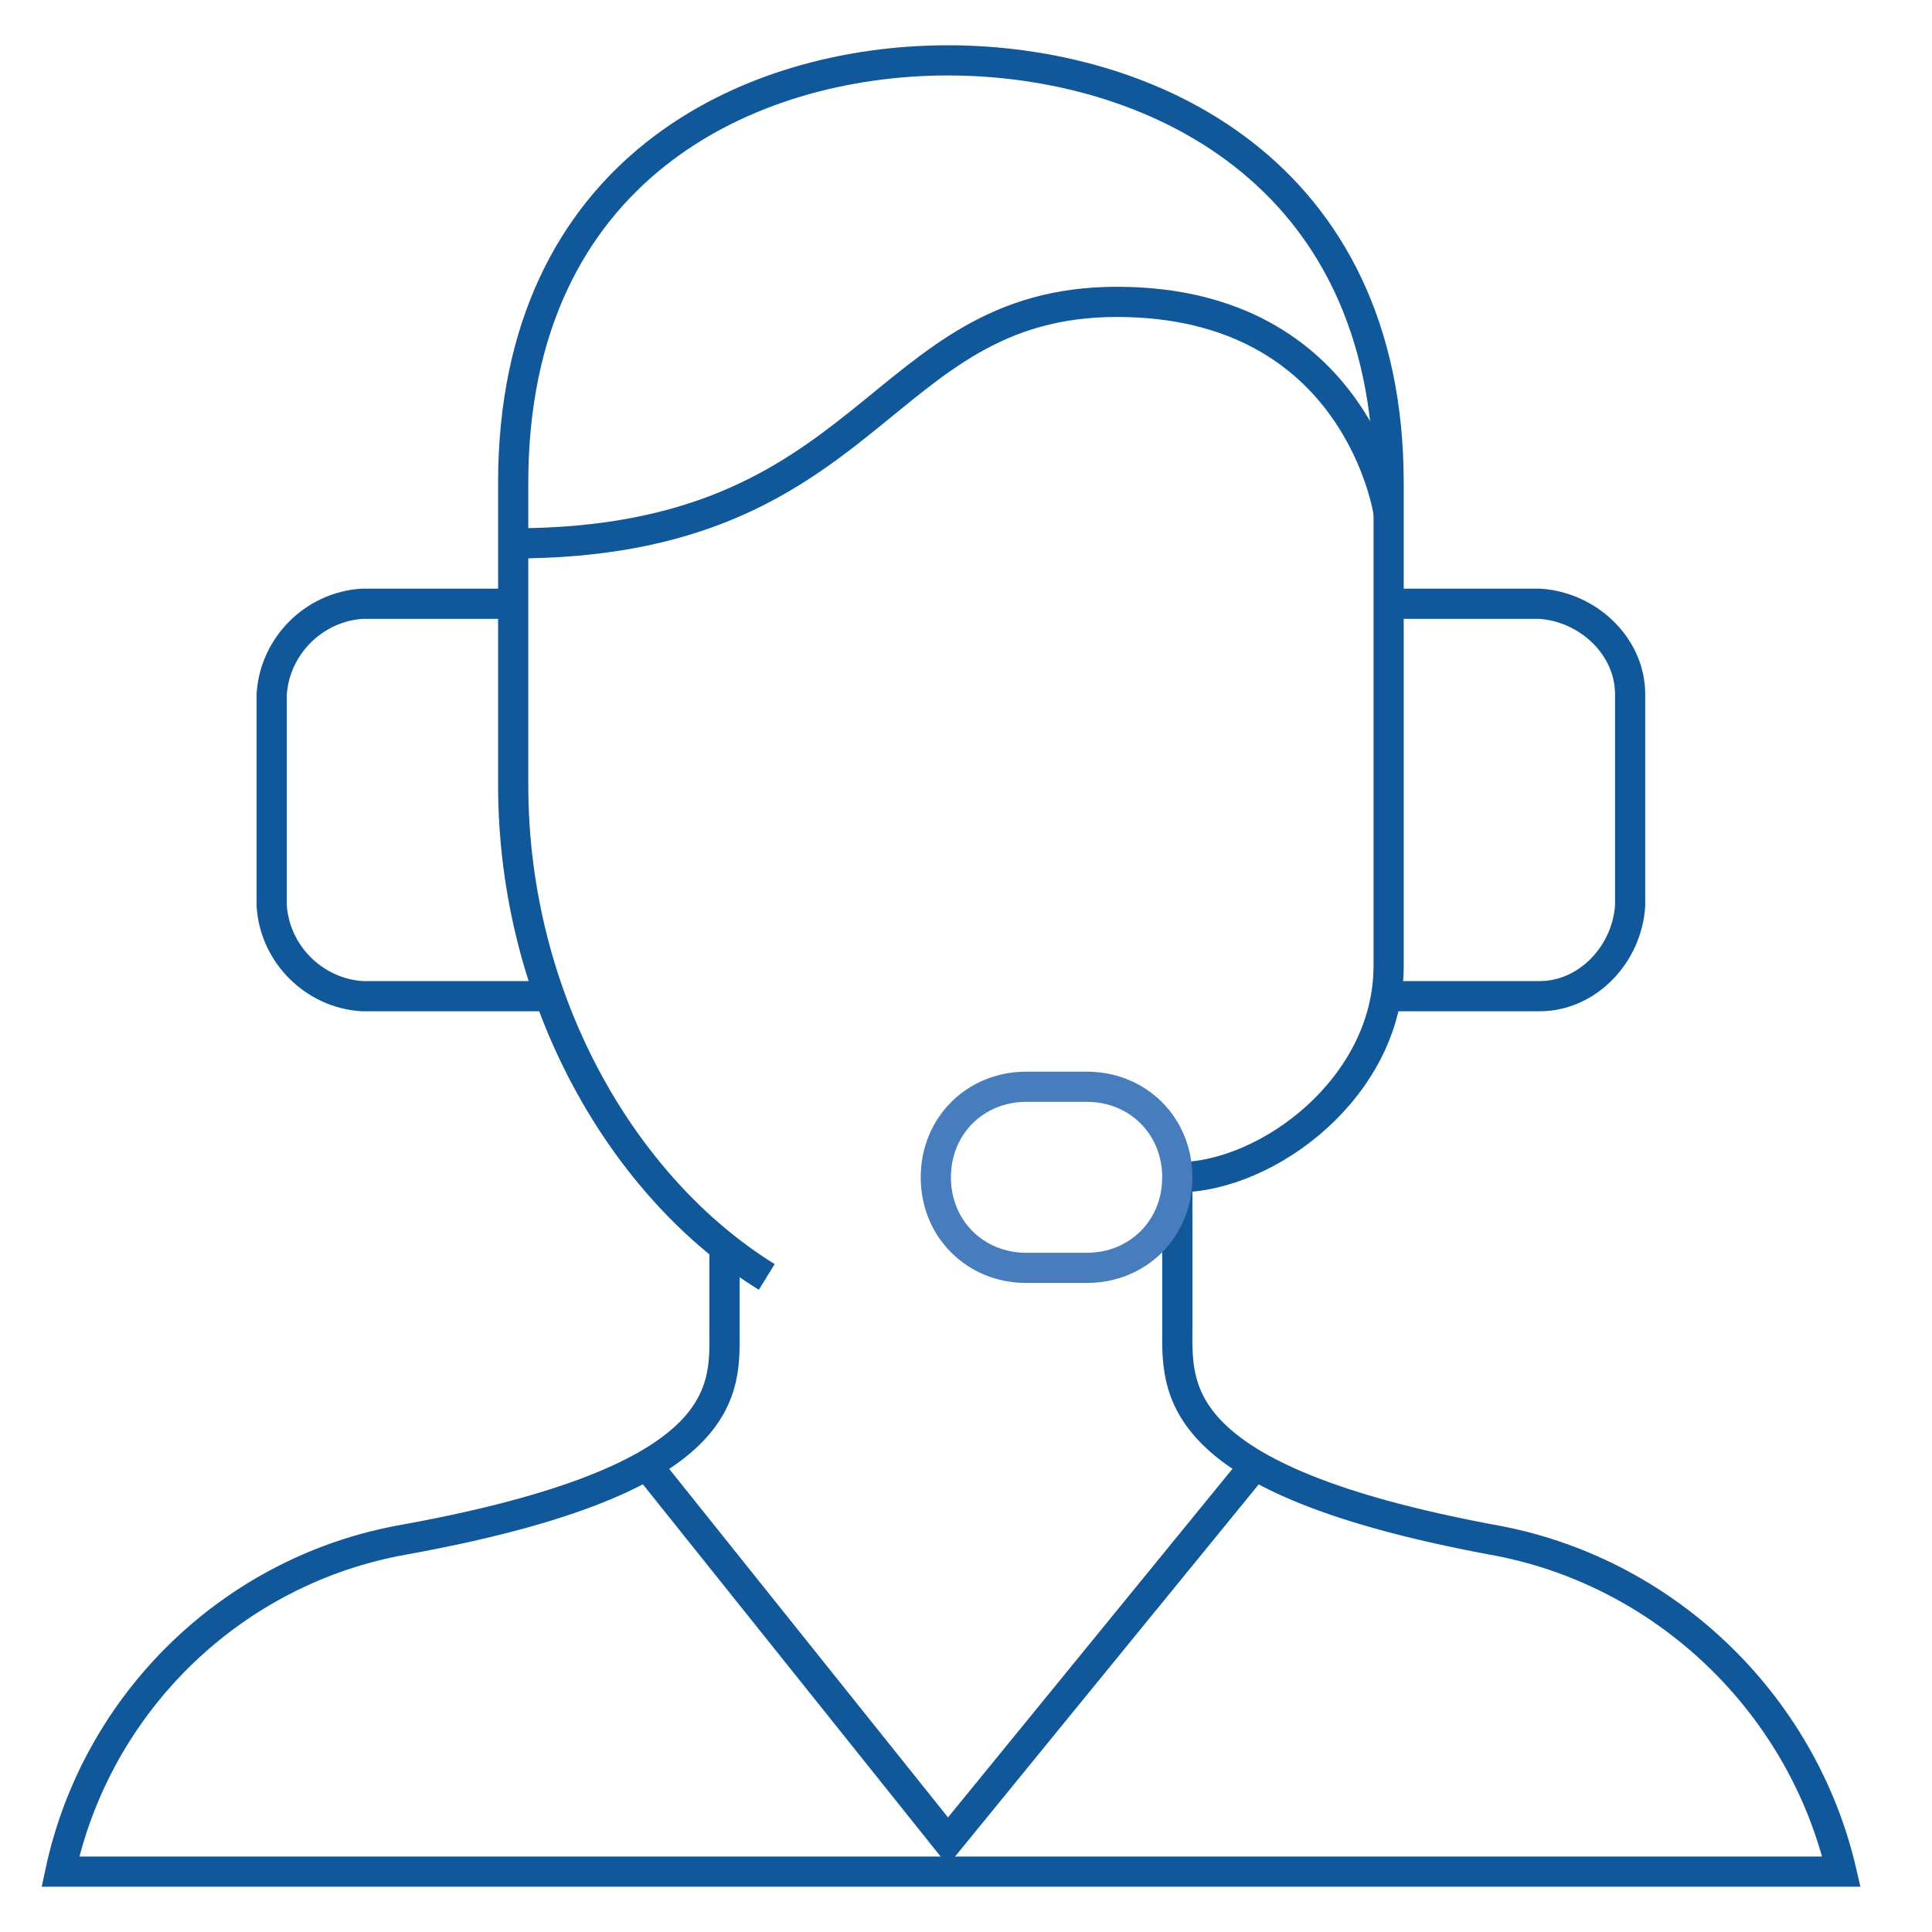 <?xml version="1.0" encoding="UTF-8"?> <svg xmlns="http://www.w3.org/2000/svg" xmlns:cc="http://creativecommons.org/ns#" xmlns:dc="http://purl.org/dc/elements/1.1/" xmlns:inkscape="http://www.inkscape.org/namespaces/inkscape" xmlns:ns="&#38;ns_sfw;" xmlns:rdf="http://www.w3.org/1999/02/22-rdf-syntax-ns#" xmlns:sodipodi="http://sodipodi.sourceforge.net/DTD/sodipodi-0.dtd" xmlns:svg="http://www.w3.org/2000/svg" version="1.1" viewBox="0 0 64 64"><defs><style> .cls-1 { stroke: #10589a; } .cls-1, .cls-2 { fill: none; stroke-miterlimit: 10; } .cls-2 { stroke: #477dbc; } </style></defs><g id="svg1220" inkscape:version="0.92.2 5c3e80d, 2017-08-06" sodipodi:docname="hotline.svg"><g id="Calque_73" data-name="Calque 73"><path id="path1209" class="cls-1" d="M46,33h5c1.6,0,2.9-1.4,3-3v-7c0-1.6-1.4-2.9-3-3h-5M17,20h-5c-1.6.1-2.9,1.4-3,3v7c.1,1.6,1.4,2.9,3,3h6.2"></path><path id="path1211" class="cls-1" d="M25.4,42.3c-4.7-2.9-8.4-9.1-8.4-16.3v-10c0-10.4,7.8-14,14.4-14s14.6,3.6,14.6,14v16c0,4-4,7-7,7"></path><path id="path1213" class="cls-1" d="M24,41.3v2.7c0,2,.4,5-10.6,7-5.7,1-10.2,5.4-11.4,11h59c-1.3-5.6-5.9-10-11.6-11-10.7-2-10.4-5-10.4-7v-5"></path><path id="path1215" class="cls-2" d="M39,39c0-1.7-1.3-3-3-3h-2c-1.7,0-3,1.3-3,3s1.3,3,3,3h2c1.7,0,3-1.3,3-3Z"></path><path id="path1217" class="cls-1" d="M21.4,48.5l10,12.5,10.2-12.5M17,18c12,0,12-8,20-8s9,7,9,7"></path></g></g></svg> 